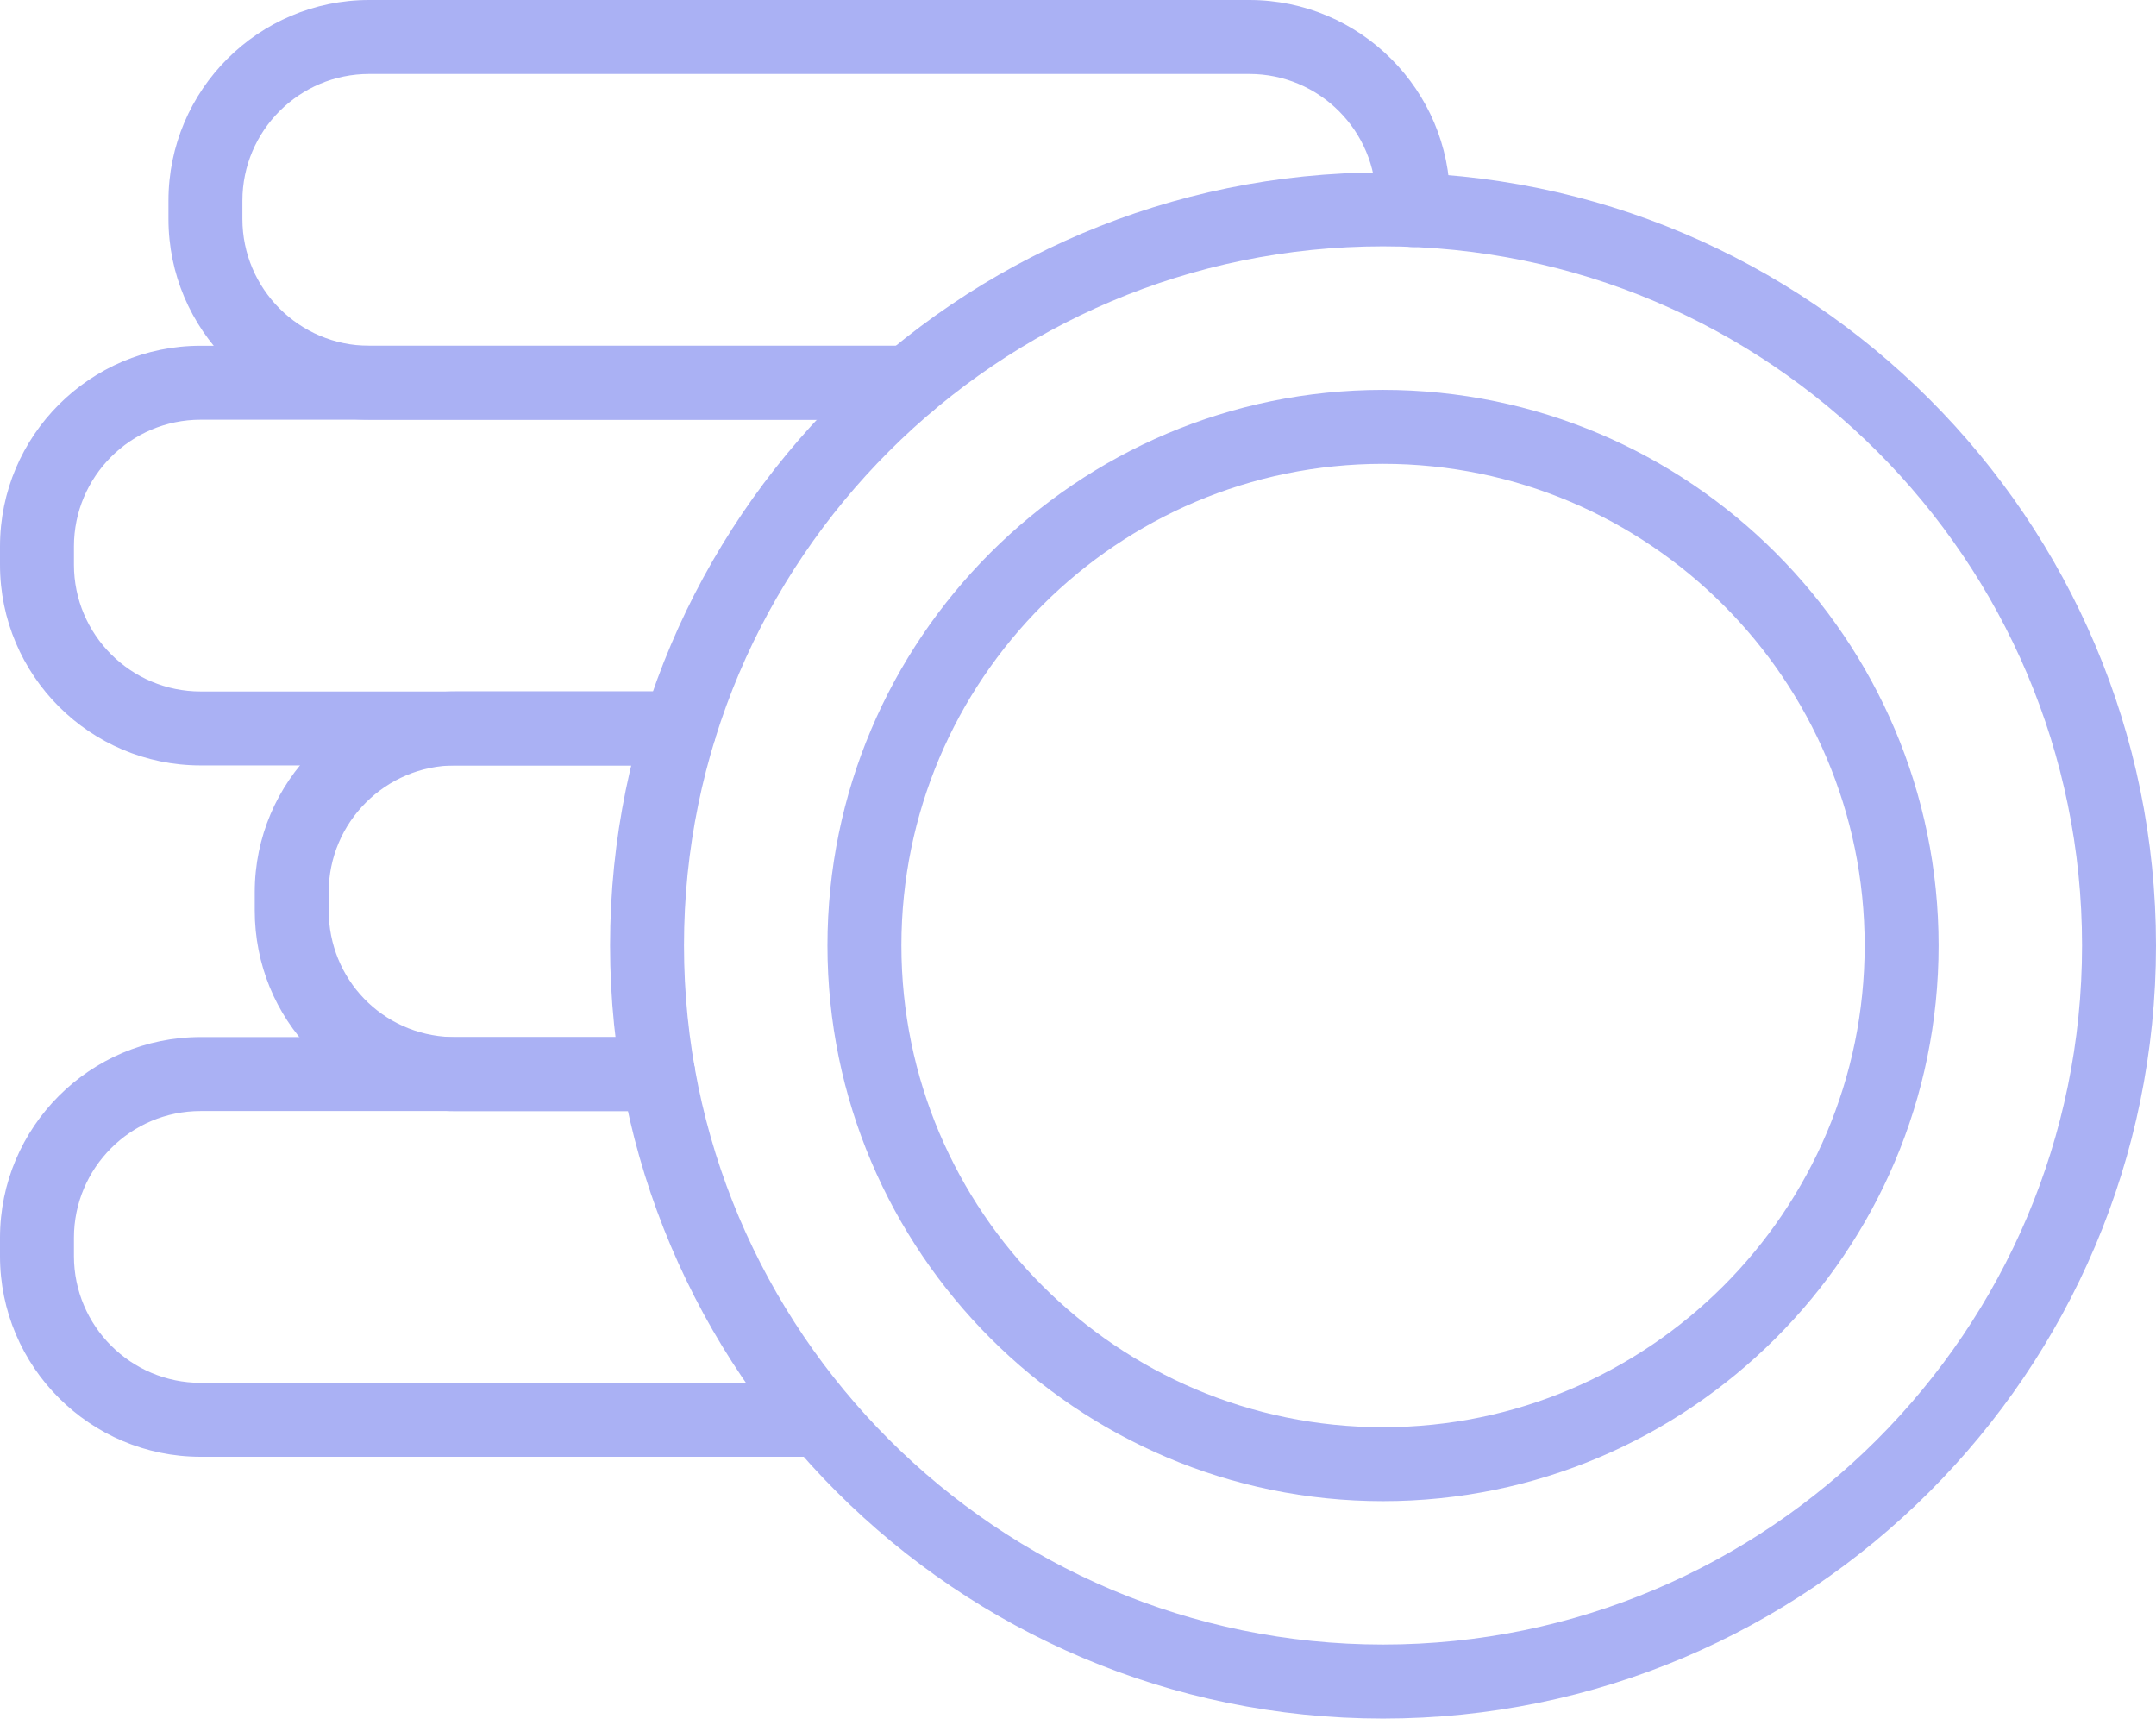 <?xml version="1.0" encoding="UTF-8"?> <svg xmlns="http://www.w3.org/2000/svg" width="115" height="92" viewBox="0 0 115 92" fill="none"><path d="M48.464 22.383H19.691C13.788 22.383 8.986 17.581 8.986 11.678V10.702C8.986 4.802 13.788 0 19.691 0H66.637C72.54 0 77.343 4.802 77.343 10.702V11.202C77.343 12.29 76.458 13.174 75.37 13.174C74.282 13.174 73.398 12.29 73.398 11.202V10.702C73.398 6.975 70.365 3.944 66.637 3.944H19.691C15.964 3.944 12.93 6.975 12.93 10.702V11.678C12.93 15.405 15.964 18.439 19.691 18.439H48.464C49.552 18.439 50.436 19.323 50.436 20.411C50.436 21.499 49.552 22.383 48.464 22.383Z" fill="#AAB1F4"></path><path d="M36.244 40.823H10.702C4.802 40.823 0 36.021 0 30.118V29.145C0 23.241 4.802 18.439 10.702 18.439H48.465C49.552 18.439 50.437 19.324 50.437 20.412C50.437 21.5 49.552 22.384 48.465 22.384H10.702C6.975 22.384 3.944 25.417 3.944 29.145V30.118C3.944 33.845 6.975 36.879 10.702 36.879H36.244C37.332 36.879 38.216 37.763 38.216 38.851C38.216 39.939 37.332 40.823 36.244 40.823Z" fill="#AAB1F4"></path><path d="M35.11 59.261H24.293C24.171 59.261 24.047 59.258 23.925 59.255C18.13 59.064 13.588 54.364 13.588 48.556V47.583C13.588 41.68 18.39 36.878 24.293 36.878H36.244C37.332 36.878 38.216 37.762 38.216 38.85C38.216 39.938 37.332 40.822 36.244 40.822H24.293C20.566 40.822 17.532 43.856 17.532 47.583V48.556C17.532 52.224 20.398 55.192 24.06 55.31C24.142 55.314 24.217 55.317 24.293 55.317H35.11C36.198 55.317 37.082 56.201 37.082 57.289C37.082 58.377 36.198 59.261 35.11 59.261Z" fill="#AAB1F4"></path><path d="M43.748 77.694H10.702C4.802 77.694 0 72.892 0 66.989V66.016C0 60.113 4.802 55.31 10.702 55.31H35.107C36.195 55.31 37.079 56.195 37.079 57.283C37.079 58.371 36.195 59.255 35.107 59.255H10.702C6.975 59.255 3.944 62.288 3.944 66.016V66.989C3.944 70.716 6.975 73.75 10.702 73.75H43.748C44.836 73.75 45.72 74.634 45.72 75.722C45.72 76.81 44.836 77.694 43.748 77.694Z" fill="#AAB1F4"></path><path d="M73.77 91.657C51.035 91.657 32.54 73.162 32.54 50.426C32.54 27.691 51.035 9.196 73.77 9.196C96.505 9.196 115 27.691 115 50.426C115 73.162 96.505 91.657 73.77 91.657ZM73.77 13.137C53.211 13.137 36.484 29.864 36.484 50.423C36.484 70.982 53.211 87.709 73.77 87.709C94.329 87.709 111.056 70.982 111.056 50.423C111.056 29.864 94.329 13.137 73.77 13.137Z" fill="#AAB1F4"></path><path d="M73.77 80.061C57.431 80.061 44.136 66.766 44.136 50.427C44.136 34.088 57.431 20.793 73.77 20.793C90.109 20.793 103.404 34.088 103.404 50.427C103.404 66.766 90.109 80.061 73.77 80.061ZM73.77 24.737C59.603 24.737 48.08 36.261 48.08 50.427C48.08 64.593 59.603 76.117 73.77 76.117C87.936 76.117 99.46 64.593 99.46 50.427C99.46 36.261 87.933 24.737 73.77 24.737Z" fill="#AAB1F4"></path></svg> 